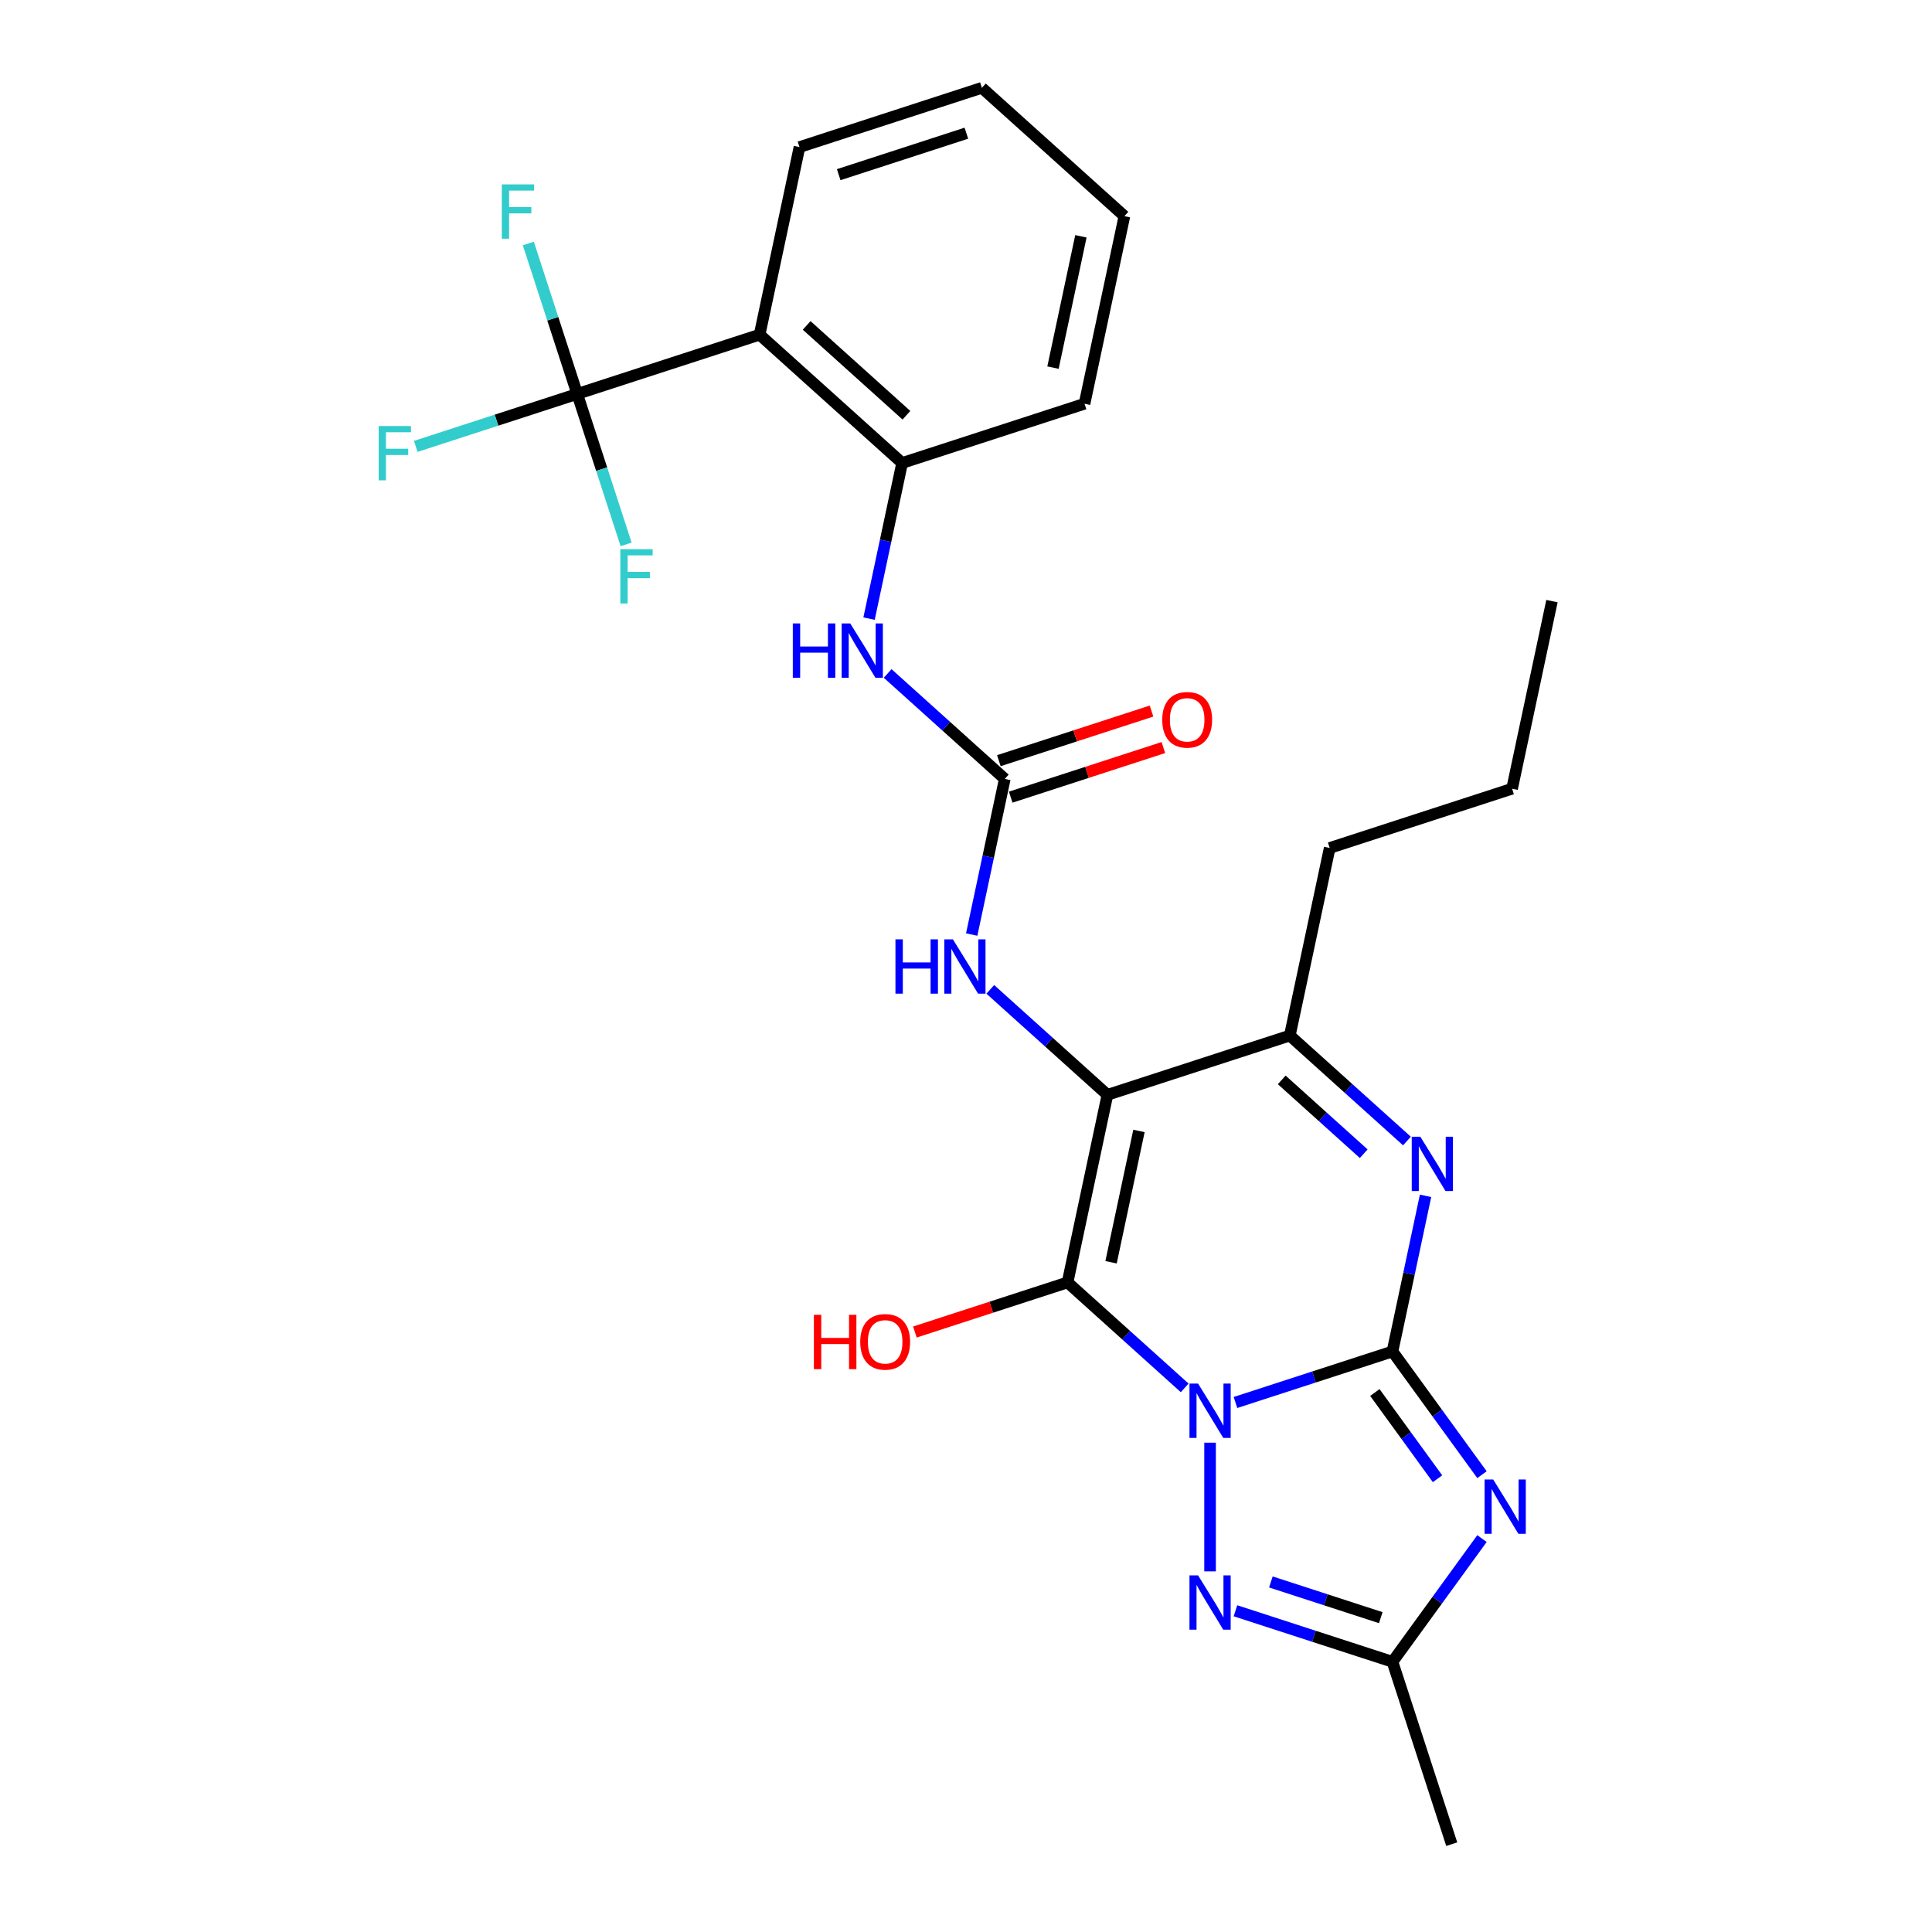 <?xml version='1.0' encoding='iso-8859-1'?>
<svg version='1.1' baseProfile='full'
              xmlns='http://www.w3.org/2000/svg'
                      xmlns:rdkit='http://www.rdkit.org/xml'
                      xmlns:xlink='http://www.w3.org/1999/xlink'
                  xml:space='preserve'
width='1000px' height='1000px' viewBox='0 0 1000 1000'>
<!-- END OF HEADER -->
<rect style='opacity:1.0;fill:#FFFFFF;stroke:none' width='1000' height='1000' x='0' y='0'> </rect>
<path class='bond-0' d='M 639.476,725.928 L 680.108,712.726' style='fill:none;fill-rule:evenodd;stroke:#0000FF;stroke-width:6px;stroke-linecap:butt;stroke-linejoin:miter;stroke-opacity:1' />
<path class='bond-0' d='M 680.108,712.726 L 720.74,699.524' style='fill:none;fill-rule:evenodd;stroke:#000000;stroke-width:6px;stroke-linecap:butt;stroke-linejoin:miter;stroke-opacity:1' />
<path class='bond-1' d='M 613.19,718.365 L 582.878,691.071' style='fill:none;fill-rule:evenodd;stroke:#0000FF;stroke-width:6px;stroke-linecap:butt;stroke-linejoin:miter;stroke-opacity:1' />
<path class='bond-1' d='M 582.878,691.071 L 552.565,663.777' style='fill:none;fill-rule:evenodd;stroke:#000000;stroke-width:6px;stroke-linecap:butt;stroke-linejoin:miter;stroke-opacity:1' />
<path class='bond-5' d='M 626.333,746.736 L 626.333,813.34' style='fill:none;fill-rule:evenodd;stroke:#0000FF;stroke-width:6px;stroke-linecap:butt;stroke-linejoin:miter;stroke-opacity:1' />
<path class='bond-3' d='M 720.74,699.524 L 743.906,731.409' style='fill:none;fill-rule:evenodd;stroke:#000000;stroke-width:6px;stroke-linecap:butt;stroke-linejoin:miter;stroke-opacity:1' />
<path class='bond-3' d='M 743.906,731.409 L 767.071,763.294' style='fill:none;fill-rule:evenodd;stroke:#0000FF;stroke-width:6px;stroke-linecap:butt;stroke-linejoin:miter;stroke-opacity:1' />
<path class='bond-3' d='M 711.628,720.759 L 727.844,743.078' style='fill:none;fill-rule:evenodd;stroke:#000000;stroke-width:6px;stroke-linecap:butt;stroke-linejoin:miter;stroke-opacity:1' />
<path class='bond-3' d='M 727.844,743.078 L 744.06,765.398' style='fill:none;fill-rule:evenodd;stroke:#0000FF;stroke-width:6px;stroke-linecap:butt;stroke-linejoin:miter;stroke-opacity:1' />
<path class='bond-4' d='M 720.74,699.524 L 729.302,659.245' style='fill:none;fill-rule:evenodd;stroke:#000000;stroke-width:6px;stroke-linecap:butt;stroke-linejoin:miter;stroke-opacity:1' />
<path class='bond-4' d='M 729.302,659.245 L 737.863,618.966' style='fill:none;fill-rule:evenodd;stroke:#0000FF;stroke-width:6px;stroke-linecap:butt;stroke-linejoin:miter;stroke-opacity:1' />
<path class='bond-2' d='M 552.565,663.777 L 573.203,566.681' style='fill:none;fill-rule:evenodd;stroke:#000000;stroke-width:6px;stroke-linecap:butt;stroke-linejoin:miter;stroke-opacity:1' />
<path class='bond-2' d='M 575.08,653.341 L 589.527,585.373' style='fill:none;fill-rule:evenodd;stroke:#000000;stroke-width:6px;stroke-linecap:butt;stroke-linejoin:miter;stroke-opacity:1' />
<path class='bond-14' d='M 552.565,663.777 L 513.054,676.615' style='fill:none;fill-rule:evenodd;stroke:#000000;stroke-width:6px;stroke-linecap:butt;stroke-linejoin:miter;stroke-opacity:1' />
<path class='bond-14' d='M 513.054,676.615 L 473.544,689.453' style='fill:none;fill-rule:evenodd;stroke:#FF0000;stroke-width:6px;stroke-linecap:butt;stroke-linejoin:miter;stroke-opacity:1' />
<path class='bond-6' d='M 573.203,566.681 L 667.61,536.007' style='fill:none;fill-rule:evenodd;stroke:#000000;stroke-width:6px;stroke-linecap:butt;stroke-linejoin:miter;stroke-opacity:1' />
<path class='bond-11' d='M 573.203,566.681 L 542.89,539.388' style='fill:none;fill-rule:evenodd;stroke:#000000;stroke-width:6px;stroke-linecap:butt;stroke-linejoin:miter;stroke-opacity:1' />
<path class='bond-11' d='M 542.89,539.388 L 512.577,512.094' style='fill:none;fill-rule:evenodd;stroke:#0000FF;stroke-width:6px;stroke-linecap:butt;stroke-linejoin:miter;stroke-opacity:1' />
<path class='bond-27' d='M 767.071,796.369 L 743.906,828.254' style='fill:none;fill-rule:evenodd;stroke:#0000FF;stroke-width:6px;stroke-linecap:butt;stroke-linejoin:miter;stroke-opacity:1' />
<path class='bond-27' d='M 743.906,828.254 L 720.74,860.139' style='fill:none;fill-rule:evenodd;stroke:#000000;stroke-width:6px;stroke-linecap:butt;stroke-linejoin:miter;stroke-opacity:1' />
<path class='bond-28' d='M 728.236,590.594 L 697.923,563.301' style='fill:none;fill-rule:evenodd;stroke:#0000FF;stroke-width:6px;stroke-linecap:butt;stroke-linejoin:miter;stroke-opacity:1' />
<path class='bond-28' d='M 697.923,563.301 L 667.61,536.007' style='fill:none;fill-rule:evenodd;stroke:#000000;stroke-width:6px;stroke-linecap:butt;stroke-linejoin:miter;stroke-opacity:1' />
<path class='bond-28' d='M 705.858,597.16 L 684.639,578.054' style='fill:none;fill-rule:evenodd;stroke:#0000FF;stroke-width:6px;stroke-linecap:butt;stroke-linejoin:miter;stroke-opacity:1' />
<path class='bond-28' d='M 684.639,578.054 L 663.42,558.949' style='fill:none;fill-rule:evenodd;stroke:#000000;stroke-width:6px;stroke-linecap:butt;stroke-linejoin:miter;stroke-opacity:1' />
<path class='bond-7' d='M 639.476,833.734 L 680.108,846.936' style='fill:none;fill-rule:evenodd;stroke:#0000FF;stroke-width:6px;stroke-linecap:butt;stroke-linejoin:miter;stroke-opacity:1' />
<path class='bond-7' d='M 680.108,846.936 L 720.74,860.139' style='fill:none;fill-rule:evenodd;stroke:#000000;stroke-width:6px;stroke-linecap:butt;stroke-linejoin:miter;stroke-opacity:1' />
<path class='bond-7' d='M 657.8,818.814 L 686.243,828.055' style='fill:none;fill-rule:evenodd;stroke:#0000FF;stroke-width:6px;stroke-linecap:butt;stroke-linejoin:miter;stroke-opacity:1' />
<path class='bond-7' d='M 686.243,828.055 L 714.685,837.297' style='fill:none;fill-rule:evenodd;stroke:#000000;stroke-width:6px;stroke-linecap:butt;stroke-linejoin:miter;stroke-opacity:1' />
<path class='bond-20' d='M 667.61,536.007 L 688.248,438.911' style='fill:none;fill-rule:evenodd;stroke:#000000;stroke-width:6px;stroke-linecap:butt;stroke-linejoin:miter;stroke-opacity:1' />
<path class='bond-21' d='M 720.74,860.139 L 751.415,954.545' style='fill:none;fill-rule:evenodd;stroke:#000000;stroke-width:6px;stroke-linecap:butt;stroke-linejoin:miter;stroke-opacity:1' />
<path class='bond-8' d='M 298.768,203.9 L 393.175,173.225' style='fill:none;fill-rule:evenodd;stroke:#000000;stroke-width:6px;stroke-linecap:butt;stroke-linejoin:miter;stroke-opacity:1' />
<path class='bond-16' d='M 298.768,203.9 L 256.984,217.476' style='fill:none;fill-rule:evenodd;stroke:#000000;stroke-width:6px;stroke-linecap:butt;stroke-linejoin:miter;stroke-opacity:1' />
<path class='bond-16' d='M 256.984,217.476 L 215.201,231.052' style='fill:none;fill-rule:evenodd;stroke:#33CCCC;stroke-width:6px;stroke-linecap:butt;stroke-linejoin:miter;stroke-opacity:1' />
<path class='bond-17' d='M 298.768,203.9 L 311.418,242.834' style='fill:none;fill-rule:evenodd;stroke:#000000;stroke-width:6px;stroke-linecap:butt;stroke-linejoin:miter;stroke-opacity:1' />
<path class='bond-17' d='M 311.418,242.834 L 324.069,281.769' style='fill:none;fill-rule:evenodd;stroke:#33CCCC;stroke-width:6px;stroke-linecap:butt;stroke-linejoin:miter;stroke-opacity:1' />
<path class='bond-18' d='M 298.768,203.9 L 286.117,164.965' style='fill:none;fill-rule:evenodd;stroke:#000000;stroke-width:6px;stroke-linecap:butt;stroke-linejoin:miter;stroke-opacity:1' />
<path class='bond-18' d='M 286.117,164.965 L 273.467,126.031' style='fill:none;fill-rule:evenodd;stroke:#33CCCC;stroke-width:6px;stroke-linecap:butt;stroke-linejoin:miter;stroke-opacity:1' />
<path class='bond-9' d='M 393.175,173.225 L 466.943,239.647' style='fill:none;fill-rule:evenodd;stroke:#000000;stroke-width:6px;stroke-linecap:butt;stroke-linejoin:miter;stroke-opacity:1' />
<path class='bond-9' d='M 417.524,168.435 L 469.162,214.93' style='fill:none;fill-rule:evenodd;stroke:#000000;stroke-width:6px;stroke-linecap:butt;stroke-linejoin:miter;stroke-opacity:1' />
<path class='bond-19' d='M 393.175,173.225 L 413.813,76.129' style='fill:none;fill-rule:evenodd;stroke:#000000;stroke-width:6px;stroke-linecap:butt;stroke-linejoin:miter;stroke-opacity:1' />
<path class='bond-10' d='M 520.073,403.164 L 511.511,443.443' style='fill:none;fill-rule:evenodd;stroke:#000000;stroke-width:6px;stroke-linecap:butt;stroke-linejoin:miter;stroke-opacity:1' />
<path class='bond-10' d='M 511.511,443.443 L 502.95,483.722' style='fill:none;fill-rule:evenodd;stroke:#0000FF;stroke-width:6px;stroke-linecap:butt;stroke-linejoin:miter;stroke-opacity:1' />
<path class='bond-13' d='M 520.073,403.164 L 489.76,375.87' style='fill:none;fill-rule:evenodd;stroke:#000000;stroke-width:6px;stroke-linecap:butt;stroke-linejoin:miter;stroke-opacity:1' />
<path class='bond-13' d='M 489.76,375.87 L 459.447,348.576' style='fill:none;fill-rule:evenodd;stroke:#0000FF;stroke-width:6px;stroke-linecap:butt;stroke-linejoin:miter;stroke-opacity:1' />
<path class='bond-15' d='M 523.141,412.605 L 562.651,399.767' style='fill:none;fill-rule:evenodd;stroke:#000000;stroke-width:6px;stroke-linecap:butt;stroke-linejoin:miter;stroke-opacity:1' />
<path class='bond-15' d='M 562.651,399.767 L 602.161,386.929' style='fill:none;fill-rule:evenodd;stroke:#FF0000;stroke-width:6px;stroke-linecap:butt;stroke-linejoin:miter;stroke-opacity:1' />
<path class='bond-15' d='M 517.006,393.723 L 556.516,380.886' style='fill:none;fill-rule:evenodd;stroke:#000000;stroke-width:6px;stroke-linecap:butt;stroke-linejoin:miter;stroke-opacity:1' />
<path class='bond-15' d='M 556.516,380.886 L 596.026,368.048' style='fill:none;fill-rule:evenodd;stroke:#FF0000;stroke-width:6px;stroke-linecap:butt;stroke-linejoin:miter;stroke-opacity:1' />
<path class='bond-12' d='M 466.943,239.647 L 458.381,279.926' style='fill:none;fill-rule:evenodd;stroke:#000000;stroke-width:6px;stroke-linecap:butt;stroke-linejoin:miter;stroke-opacity:1' />
<path class='bond-12' d='M 458.381,279.926 L 449.82,320.205' style='fill:none;fill-rule:evenodd;stroke:#0000FF;stroke-width:6px;stroke-linecap:butt;stroke-linejoin:miter;stroke-opacity:1' />
<path class='bond-22' d='M 466.943,239.647 L 561.35,208.972' style='fill:none;fill-rule:evenodd;stroke:#000000;stroke-width:6px;stroke-linecap:butt;stroke-linejoin:miter;stroke-opacity:1' />
<path class='bond-29' d='M 413.813,76.129 L 508.22,45.455' style='fill:none;fill-rule:evenodd;stroke:#000000;stroke-width:6px;stroke-linecap:butt;stroke-linejoin:miter;stroke-opacity:1' />
<path class='bond-29' d='M 434.109,90.409 L 500.194,68.937' style='fill:none;fill-rule:evenodd;stroke:#000000;stroke-width:6px;stroke-linecap:butt;stroke-linejoin:miter;stroke-opacity:1' />
<path class='bond-23' d='M 688.248,438.911 L 782.655,408.236' style='fill:none;fill-rule:evenodd;stroke:#000000;stroke-width:6px;stroke-linecap:butt;stroke-linejoin:miter;stroke-opacity:1' />
<path class='bond-25' d='M 561.35,208.972 L 581.988,111.876' style='fill:none;fill-rule:evenodd;stroke:#000000;stroke-width:6px;stroke-linecap:butt;stroke-linejoin:miter;stroke-opacity:1' />
<path class='bond-25' d='M 545.026,190.28 L 559.473,122.313' style='fill:none;fill-rule:evenodd;stroke:#000000;stroke-width:6px;stroke-linecap:butt;stroke-linejoin:miter;stroke-opacity:1' />
<path class='bond-26' d='M 782.655,408.236 L 803.294,311.14' style='fill:none;fill-rule:evenodd;stroke:#000000;stroke-width:6px;stroke-linecap:butt;stroke-linejoin:miter;stroke-opacity:1' />
<path class='bond-24' d='M 508.22,45.455 L 581.988,111.876' style='fill:none;fill-rule:evenodd;stroke:#000000;stroke-width:6px;stroke-linecap:butt;stroke-linejoin:miter;stroke-opacity:1' />
<path  class='atom-0' d='M 620.119 716.143
L 629.331 731.033
Q 630.244 732.502, 631.713 735.162
Q 633.182 737.822, 633.262 737.981
L 633.262 716.143
L 636.994 716.143
L 636.994 744.255
L 633.143 744.255
L 623.256 727.975
Q 622.104 726.069, 620.874 723.886
Q 619.682 721.702, 619.325 721.027
L 619.325 744.255
L 615.672 744.255
L 615.672 716.143
L 620.119 716.143
' fill='#0000FF'/>
<path  class='atom-4' d='M 772.873 765.775
L 782.084 780.665
Q 782.998 782.134, 784.467 784.795
Q 785.936 787.455, 786.015 787.614
L 786.015 765.775
L 789.748 765.775
L 789.748 793.887
L 785.896 793.887
L 776.009 777.608
Q 774.858 775.702, 773.627 773.518
Q 772.436 771.334, 772.078 770.659
L 772.078 793.887
L 768.425 793.887
L 768.425 765.775
L 772.873 765.775
' fill='#0000FF'/>
<path  class='atom-5' d='M 735.164 588.372
L 744.376 603.262
Q 745.289 604.731, 746.759 607.391
Q 748.228 610.052, 748.307 610.211
L 748.307 588.372
L 752.039 588.372
L 752.039 616.484
L 748.188 616.484
L 738.301 600.205
Q 737.15 598.299, 735.919 596.115
Q 734.728 593.931, 734.37 593.256
L 734.37 616.484
L 730.717 616.484
L 730.717 588.372
L 735.164 588.372
' fill='#0000FF'/>
<path  class='atom-6' d='M 620.119 815.408
L 629.331 830.298
Q 630.244 831.767, 631.713 834.427
Q 633.182 837.088, 633.262 837.246
L 633.262 815.408
L 636.994 815.408
L 636.994 843.52
L 633.143 843.52
L 623.256 827.24
Q 622.104 825.335, 620.874 823.151
Q 619.682 820.967, 619.325 820.292
L 619.325 843.52
L 615.672 843.52
L 615.672 815.408
L 620.119 815.408
' fill='#0000FF'/>
<path  class='atom-12' d='M 463.481 486.204
L 467.293 486.204
L 467.293 498.156
L 481.666 498.156
L 481.666 486.204
L 485.478 486.204
L 485.478 514.316
L 481.666 514.316
L 481.666 501.332
L 467.293 501.332
L 467.293 514.316
L 463.481 514.316
L 463.481 486.204
' fill='#0000FF'/>
<path  class='atom-12' d='M 493.221 486.204
L 502.433 501.094
Q 503.346 502.563, 504.815 505.223
Q 506.284 507.884, 506.363 508.042
L 506.363 486.204
L 510.096 486.204
L 510.096 514.316
L 506.244 514.316
L 496.357 498.036
Q 495.206 496.131, 493.975 493.947
Q 492.784 491.763, 492.427 491.088
L 492.427 514.316
L 488.774 514.316
L 488.774 486.204
L 493.221 486.204
' fill='#0000FF'/>
<path  class='atom-14' d='M 410.351 322.687
L 414.163 322.687
L 414.163 334.638
L 428.536 334.638
L 428.536 322.687
L 432.348 322.687
L 432.348 350.799
L 428.536 350.799
L 428.536 337.815
L 414.163 337.815
L 414.163 350.799
L 410.351 350.799
L 410.351 322.687
' fill='#0000FF'/>
<path  class='atom-14' d='M 440.091 322.687
L 449.302 337.576
Q 450.216 339.046, 451.685 341.706
Q 453.154 344.366, 453.233 344.525
L 453.233 322.687
L 456.966 322.687
L 456.966 350.799
L 453.114 350.799
L 443.227 334.519
Q 442.076 332.613, 440.845 330.429
Q 439.654 328.246, 439.297 327.57
L 439.297 350.799
L 435.644 350.799
L 435.644 322.687
L 440.091 322.687
' fill='#0000FF'/>
<path  class='atom-15' d='M 421.271 680.555
L 425.083 680.555
L 425.083 692.506
L 439.456 692.506
L 439.456 680.555
L 443.268 680.555
L 443.268 708.667
L 439.456 708.667
L 439.456 695.683
L 425.083 695.683
L 425.083 708.667
L 421.271 708.667
L 421.271 680.555
' fill='#FF0000'/>
<path  class='atom-15' d='M 445.253 694.531
Q 445.253 687.781, 448.589 684.009
Q 451.924 680.237, 458.158 680.237
Q 464.392 680.237, 467.727 684.009
Q 471.062 687.781, 471.062 694.531
Q 471.062 701.361, 467.687 705.252
Q 464.312 709.104, 458.158 709.104
Q 451.964 709.104, 448.589 705.252
Q 445.253 701.401, 445.253 694.531
M 458.158 705.927
Q 462.446 705.927, 464.749 703.068
Q 467.092 700.17, 467.092 694.531
Q 467.092 689.012, 464.749 686.233
Q 462.446 683.414, 458.158 683.414
Q 453.87 683.414, 451.527 686.193
Q 449.224 688.973, 449.224 694.531
Q 449.224 700.209, 451.527 703.068
Q 453.87 705.927, 458.158 705.927
' fill='#FF0000'/>
<path  class='atom-16' d='M 601.575 372.569
Q 601.575 365.819, 604.911 362.047
Q 608.246 358.275, 614.48 358.275
Q 620.714 358.275, 624.049 362.047
Q 627.384 365.819, 627.384 372.569
Q 627.384 379.398, 624.009 383.289
Q 620.634 387.141, 614.48 387.141
Q 608.286 387.141, 604.911 383.289
Q 601.575 379.438, 601.575 372.569
M 614.48 383.964
Q 618.768 383.964, 621.071 381.106
Q 623.414 378.207, 623.414 372.569
Q 623.414 367.05, 621.071 364.27
Q 618.768 361.451, 614.48 361.451
Q 610.192 361.451, 607.849 364.23
Q 605.546 367.01, 605.546 372.569
Q 605.546 378.247, 607.849 381.106
Q 610.192 383.964, 614.48 383.964
' fill='#FF0000'/>
<path  class='atom-17' d='M 196.003 220.519
L 212.719 220.519
L 212.719 223.735
L 199.775 223.735
L 199.775 232.272
L 211.29 232.272
L 211.29 235.527
L 199.775 235.527
L 199.775 248.63
L 196.003 248.63
L 196.003 220.519
' fill='#33CCCC'/>
<path  class='atom-18' d='M 321.084 284.251
L 337.801 284.251
L 337.801 287.467
L 324.856 287.467
L 324.856 296.004
L 336.371 296.004
L 336.371 299.26
L 324.856 299.26
L 324.856 312.363
L 321.084 312.363
L 321.084 284.251
' fill='#33CCCC'/>
<path  class='atom-19' d='M 259.735 95.437
L 276.451 95.437
L 276.451 98.653
L 263.507 98.653
L 263.507 107.19
L 275.022 107.19
L 275.022 110.446
L 263.507 110.446
L 263.507 123.549
L 259.735 123.549
L 259.735 95.437
' fill='#33CCCC'/>
</svg>
